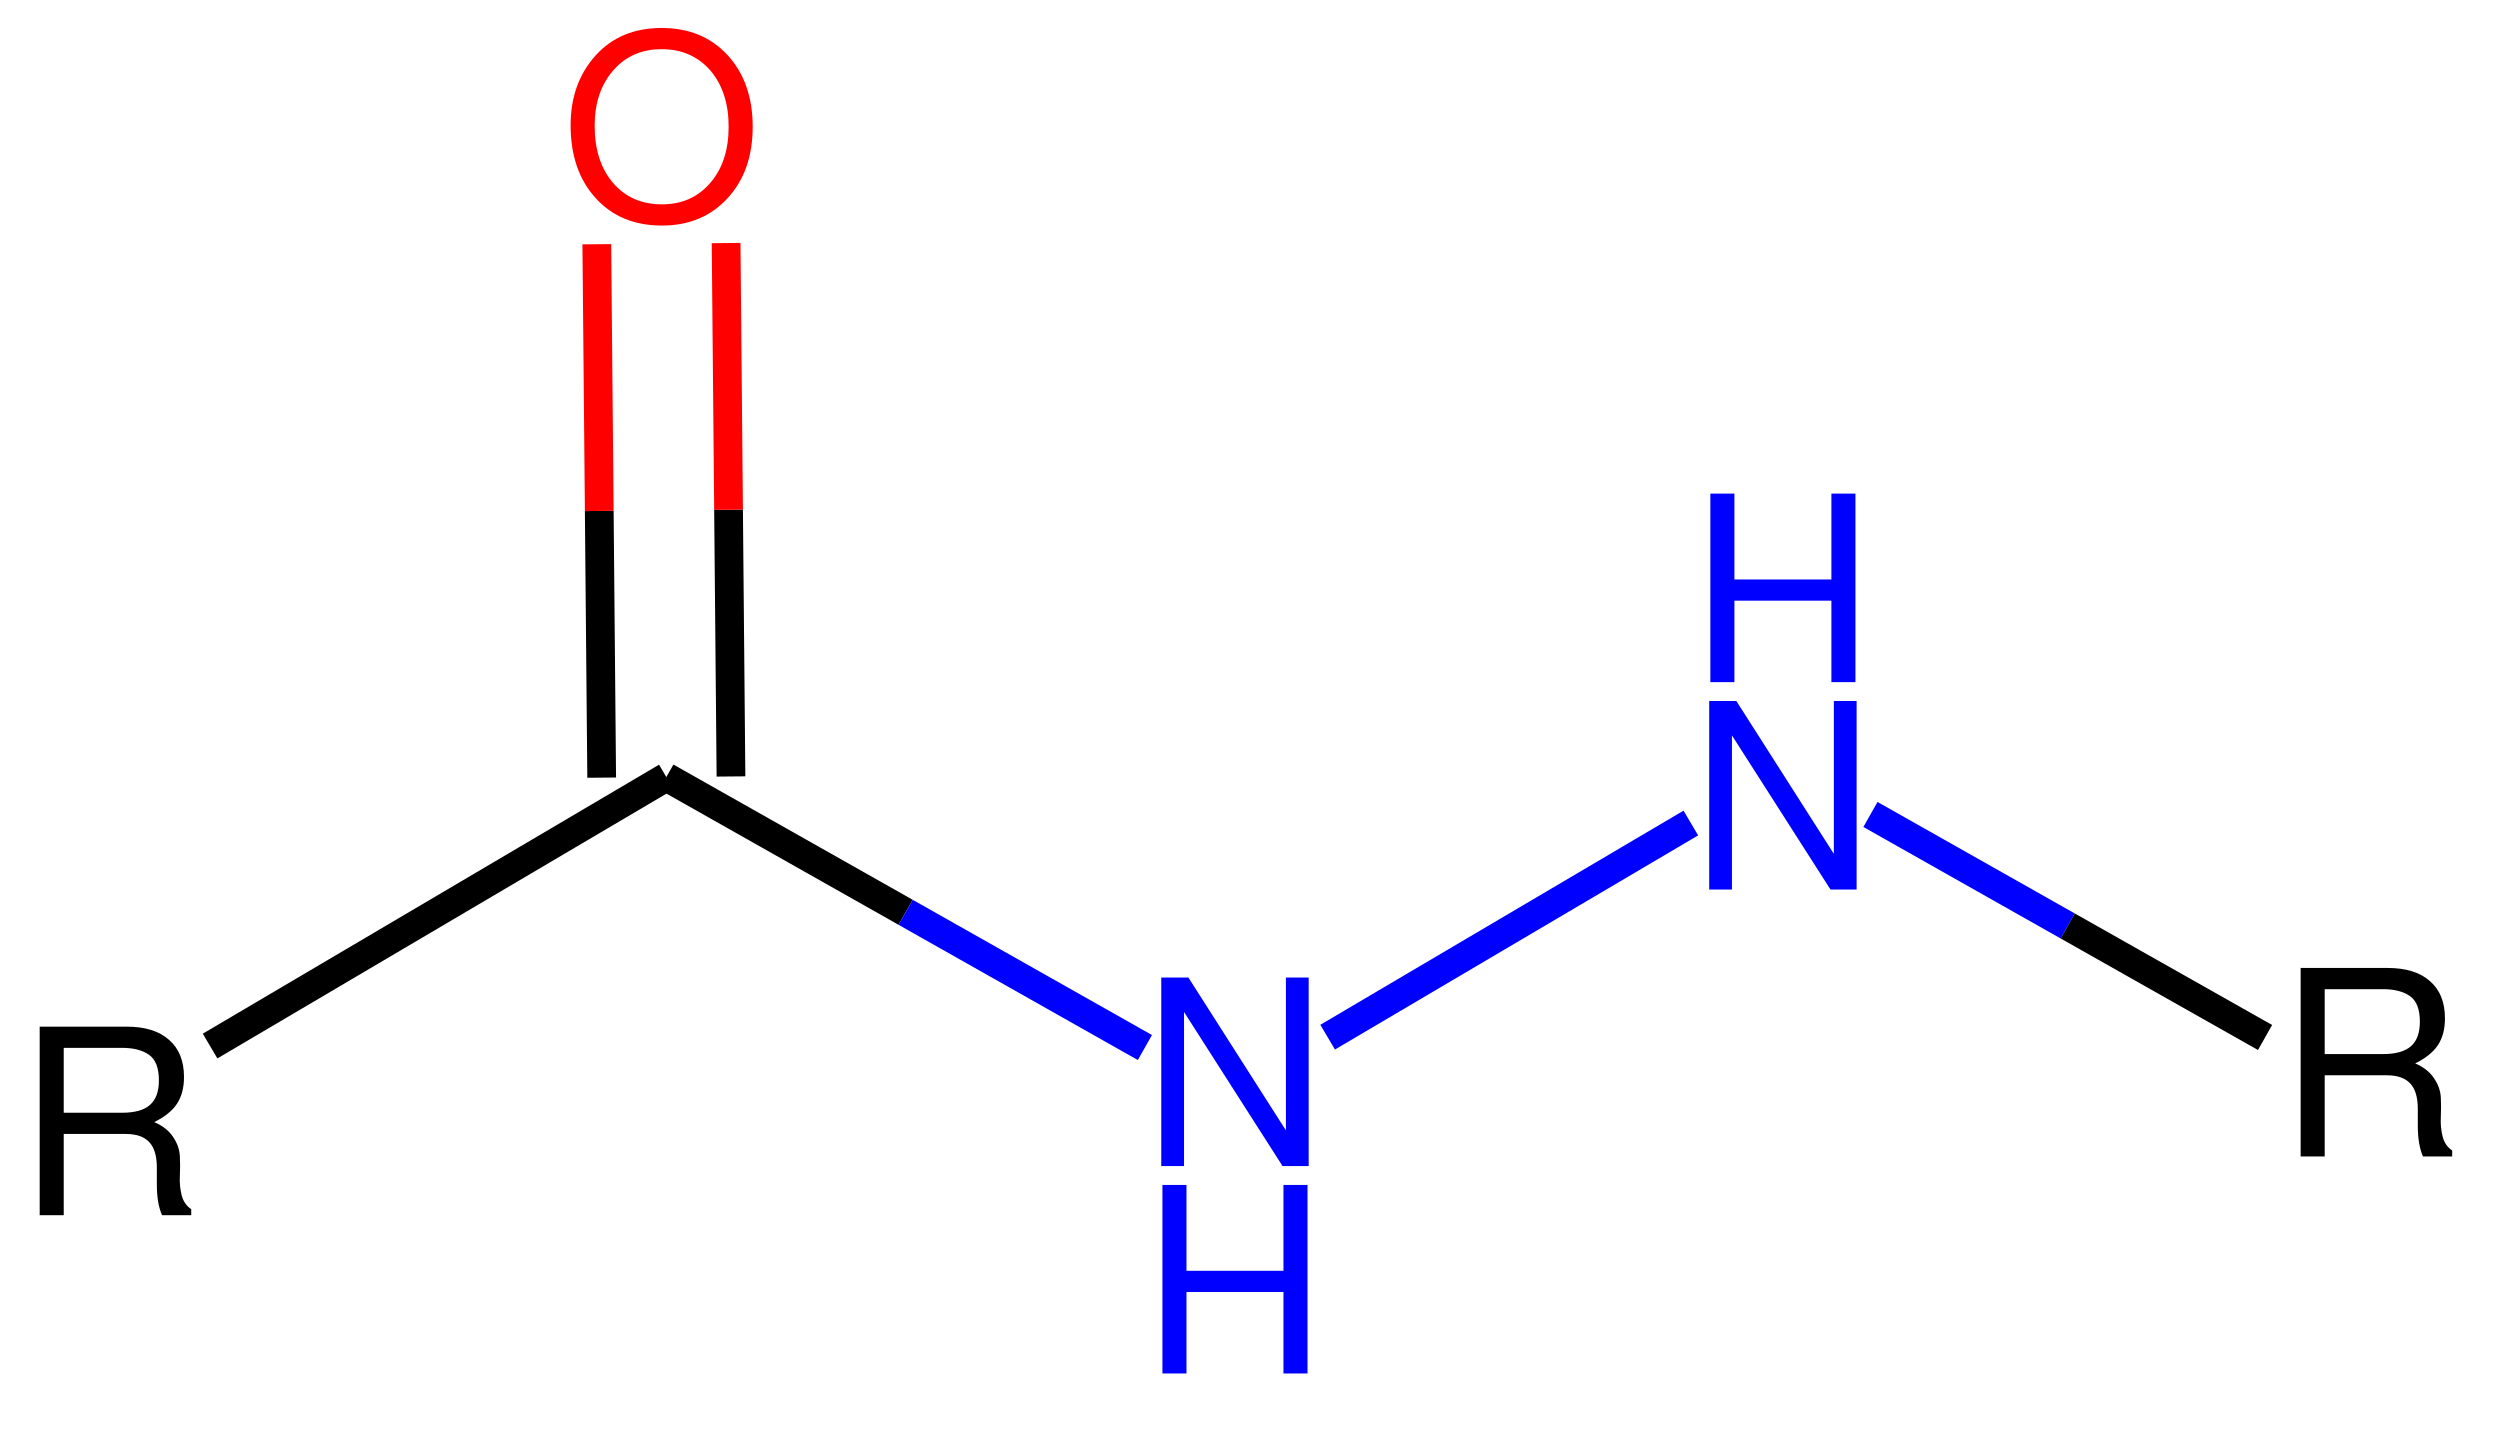 <?xml version="1.0" encoding="UTF-8" standalone="no"?>
<svg
   version="1.1"
   this_is_garbage="http://www.w3.org/2000/svg"
   xml:space="preserve"
   width="174"
   height="100"
   viewBox="0 0 174 100"
   id="svg38"
   sodipodi:docname="Hydrazide.svg"
   inkscape:version="1.2.1 (9c6d41e410, 2022-07-14)"
   xmlns:inkscape="http://www.inkscape.org/namespaces/inkscape"
   xmlns:sodipodi="http://sodipodi.sourceforge.net/DTD/sodipodi-0.dtd"
   xmlns="http://www.w3.org/2000/svg"
   xmlns:svg="http://www.w3.org/2000/svg"><defs
   id="defs42" /><sodipodi:namedview
   id="namedview40"
   pagecolor="#ffffff"
   bordercolor="#000000"
   borderopacity="0.25"
   inkscape:showpageshadow="2"
   inkscape:pageopacity="0.0"
   inkscape:pagecheckerboard="0"
   inkscape:deskcolor="#d1d1d1"
   showgrid="false"
   inkscape:zoom="6.55"
   inkscape:cx="100"
   inkscape:cy="60.076336"
   inkscape:window-width="2560"
   inkscape:window-height="1361"
   inkscape:window-x="2391"
   inkscape:window-y="-9"
   inkscape:window-maximized="1"
   inkscape:current-layer="svg38" />
<!-- END OF HEADER -->

<path
   class="bond-0"
   d="M 14.622,72.805 46.377,54.083"
   style="fill:none;fill-rule:evenodd;stroke:#000000;stroke-width:2px;stroke-linecap:butt;stroke-linejoin:miter;stroke-opacity:1"
   id="path4" />
<path
   class="bond-1"
   d="M 50.876,54.042 50.707,35.479"
   style="fill:none;fill-rule:evenodd;stroke:#000000;stroke-width:2px;stroke-linecap:butt;stroke-linejoin:miter;stroke-opacity:1"
   id="path6" />
<path
   class="bond-1"
   d="M 50.707,35.479 50.537,16.917"
   style="fill:none;fill-rule:evenodd;stroke:#ff0000;stroke-width:2px;stroke-linecap:butt;stroke-linejoin:miter;stroke-opacity:1"
   id="path8" />
<path
   class="bond-1"
   d="M 41.877,54.124 41.708,35.562"
   style="fill:none;fill-rule:evenodd;stroke:#000000;stroke-width:2px;stroke-linecap:butt;stroke-linejoin:miter;stroke-opacity:1"
   id="path10" />
<path
   class="bond-1"
   d="M 41.708,35.562 41.538,16.999"
   style="fill:none;fill-rule:evenodd;stroke:#ff0000;stroke-width:2px;stroke-linecap:butt;stroke-linejoin:miter;stroke-opacity:1"
   id="path12" />
<path
   class="bond-2"
   d="m 46.377,54.083 16.654,9.413"
   style="fill:none;fill-rule:evenodd;stroke:#000000;stroke-width:2px;stroke-linecap:butt;stroke-linejoin:miter;stroke-opacity:1"
   id="path14" />
<path
   class="bond-2"
   d="m 63.031,63.496 16.654,9.413"
   style="fill:none;fill-rule:evenodd;stroke:#0000ff;stroke-width:2px;stroke-linecap:butt;stroke-linejoin:miter;stroke-opacity:1"
   id="path16" />
<path
   class="bond-3"
   d="M 92.404,72.186 117.682,57.282"
   style="fill:none;fill-rule:evenodd;stroke:#0000ff;stroke-width:2px;stroke-linecap:butt;stroke-linejoin:miter;stroke-opacity:1"
   id="path18" />
<path
   class="bond-4"
   d="m 130.183,56.687 13.732,7.762"
   style="fill:none;fill-rule:evenodd;stroke:#0000ff;stroke-width:2px;stroke-linecap:butt;stroke-linejoin:miter;stroke-opacity:1"
   id="path20" />
<path
   class="bond-4"
   d="m 143.915,64.448 13.732,7.762"
   style="fill:none;fill-rule:evenodd;stroke:#000000;stroke-width:2px;stroke-linecap:butt;stroke-linejoin:miter;stroke-opacity:1"
   id="path22" />
<path
   class="atom-0"
   d="m 10.736,78.096 q 0.9,0.396 1.314,1.044 0.432,0.63 0.468,1.332 0.036,0.702 0,1.386 -0.036,0.684 0.126,1.332 0.162,0.63 0.666,0.972 v 0.414 h -2.034 q -0.36,-0.828 -0.36,-2.142 v -1.17 q 0,-1.206 -0.522,-1.764 -0.522,-0.576 -1.638,-0.576 H 4.436 v 5.652 H 2.762 v -13.122 h 6.048 q 1.926,0 2.952,0.918 1.044,0.9 1.044,2.592 0,1.116 -0.486,1.854 -0.486,0.738 -1.584,1.278 m 0.324,-2.898 q 0,-1.296 -0.684,-1.782 -0.684,-0.486 -1.89,-0.486 H 4.436 v 4.518 h 4.05 q 1.332,0 1.944,-0.54 0.63,-0.54 0.63,-1.71"
   fill="#000000"
   id="path24" />
<path
   class="atom-2"
   d="m 39.715,8.715 q 0,-2.916 1.728,-4.842 1.728,-1.926 4.608,-1.926 2.844,0 4.59,1.89 1.746,1.908 1.746,4.986 0,3.078 -1.746,4.968 -1.746,1.908 -4.572,1.908 -2.88,0 -4.608,-1.908 -1.746,-1.908 -1.746,-5.076 m 6.354,5.508 q 2.088,0 3.366,-1.494 1.278,-1.476 1.278,-3.906 0,-2.43 -1.278,-3.924 -1.296,-1.476 -3.384,-1.476 -2.088,0 -3.366,1.476 -1.296,1.476 -1.296,3.852 0,2.484 1.278,3.978 1.278,1.494 3.402,1.494"
   fill="#ff0000"
   id="path26" />
<path
   class="atom-3"
   d="m 80.824,81.16 v -13.122 h 1.89 l 6.786,10.638 v -10.638 h 1.584 v 13.122 h -1.818 l -6.858,-10.728 v 10.728 h -1.584"
   fill="#0000ff"
   id="path28" />
<path
   class="atom-3"
   d="m 82.579,88.448 h 6.75 v -5.976 h 1.674 v 13.122 h -1.674 v -5.67 h -6.75 v 5.67 h -1.674 v -13.122 h 1.674 v 5.976"
   fill="#0000ff"
   id="path30" />
<path
   class="atom-4"
   d="m 118.96,61.912 v -13.122 h 1.89 l 6.786,10.638 v -10.638 h 1.584 v 13.122 h -1.818 l -6.858,-10.728 v 10.728 h -1.584"
   fill="#0000ff"
   id="path32" />
<path
   class="atom-4"
   d="m 120.715,40.331 h 6.75 v -5.976 h 1.674 v 13.122 h -1.674 v -5.67 h -6.75 v 5.67 h -1.674 v -13.122 h 1.674 v 5.976"
   fill="#0000ff"
   id="path34" />
<path
   class="atom-5"
   d="m 168.099,74.012 q 0.9,0.396 1.314,1.044 0.432,0.63 0.468,1.332 0.036,0.702 0,1.386 -0.036,0.684 0.126,1.332 0.162,0.63 0.666,0.972 v 0.414 h -2.034 q -0.36,-0.828 -0.36,-2.142 v -1.17 q 0,-1.206 -0.522,-1.764 -0.522,-0.576 -1.638,-0.576 h -4.32 v 5.652 h -1.674 v -13.122 h 6.048 q 1.926,0 2.952,0.918 1.044,0.9 1.044,2.592 0,1.116 -0.486,1.854 -0.486,0.738 -1.584,1.278 m 0.324,-2.898 q 0,-1.296 -0.684,-1.782 -0.684,-0.486 -1.89,-0.486 h -4.05 v 4.518 h 4.05 q 1.332,0 1.944,-0.54 0.63,-0.54 0.63,-1.71"
   fill="#000000"
   id="path36" />
</svg>
